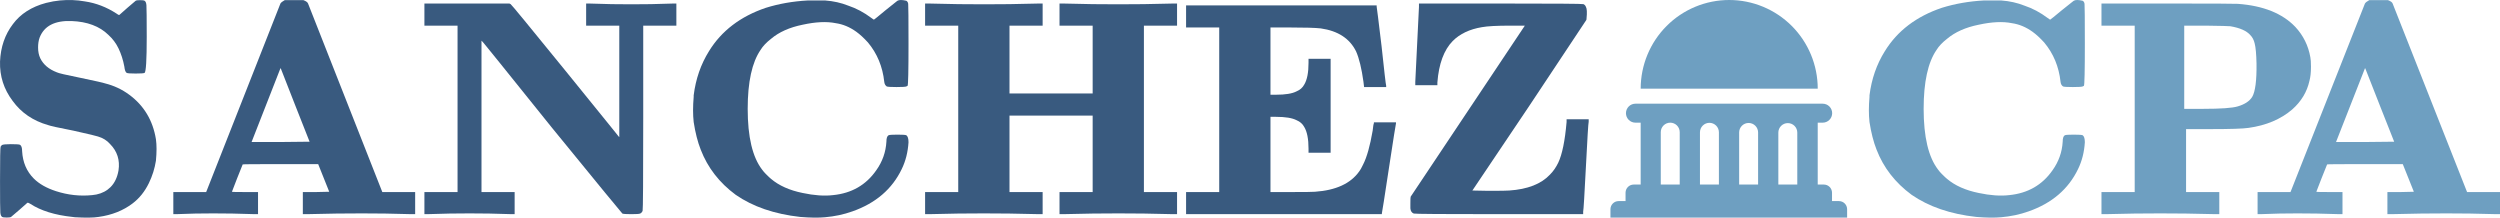 <svg width="919" height="80" viewBox="0 0 919 80" fill="none" xmlns="http://www.w3.org/2000/svg">
<path d="M729.295 0.169H735.628C738.719 0.395 741.584 1.035 744.223 2.088C747.163 3.066 749.99 4.571 752.704 6.603C753.383 7.13 753.722 7.318 753.722 7.167C753.797 7.167 755.192 6.038 757.906 3.781C760.922 1.373 762.392 0.207 762.317 0.282C762.92 -0.094 764.013 -0.094 765.596 0.282C765.973 0.508 766.199 0.884 766.275 1.411C766.35 2.163 766.388 7.054 766.388 16.084C766.388 26.092 766.275 31.246 766.048 31.547L765.596 31.773C765.295 31.923 764.088 31.998 761.977 31.998C759.866 31.998 758.66 31.923 758.359 31.773C757.831 31.396 757.529 30.832 757.454 30.08C756.851 24.511 754.853 19.696 751.46 15.632C749.952 13.977 748.52 12.66 747.163 11.682C744.75 9.951 742.225 8.898 739.586 8.522C736.269 7.844 732.197 8.033 727.372 9.086C722.547 10.064 718.665 11.795 715.724 14.278C713.99 15.632 712.709 16.987 711.879 18.341C708.713 22.931 707.13 30.155 707.13 40.012C707.13 50.321 708.901 57.77 712.445 62.36C712.822 62.887 713.274 63.414 713.802 63.94C714.782 64.918 715.423 65.52 715.724 65.746C718.665 68.229 722.547 69.96 727.372 70.938C731.594 71.841 735.326 72.105 738.568 71.728C745.429 71.051 750.744 68.004 754.514 62.586C756.775 59.426 758.019 55.927 758.245 52.089C758.245 50.81 758.509 50.02 759.037 49.719C759.339 49.568 760.432 49.493 762.317 49.493C764.201 49.493 765.295 49.568 765.596 49.719C766.124 50.095 766.388 50.96 766.388 52.315C766.162 55.927 765.332 59.2 763.9 62.134C760.356 69.508 754.287 74.701 745.693 77.71C742.526 78.839 739.171 79.554 735.628 79.855C733.215 80.081 730.162 80.043 726.468 79.742C716.968 78.689 709.052 75.98 702.719 71.615C696.688 67.176 692.391 61.645 689.827 55.024C688.696 52.164 687.829 48.778 687.226 44.865C686.925 42.157 686.925 39.072 687.226 35.61C687.226 35.385 687.226 35.196 687.226 35.046C687.98 29.026 689.865 23.608 692.881 18.793C697.479 11.343 704.453 6.038 713.802 2.878C718.627 1.373 723.791 0.47 729.295 0.169Z" fill="#6E9FC1"/>
<path d="M772.501 1.298H796.702C813.288 1.298 821.92 1.336 822.599 1.411C831.947 2.088 838.996 4.91 843.746 9.876C846.686 13.036 848.534 16.761 849.287 21.05C849.438 21.727 849.514 22.894 849.514 24.549C849.514 26.656 849.325 28.387 848.948 29.741C848.043 33.804 845.932 37.303 842.615 40.238C838.393 43.85 833.04 46.107 826.557 47.01C824.521 47.311 819.922 47.462 812.76 47.462H803.6V70.6H815.813V78.726H814.343C814.419 78.726 810.8 78.651 803.487 78.501C797.229 78.425 790.972 78.425 784.714 78.501L773.971 78.726H772.501V70.6H784.714V9.425H772.501V1.298ZM819.885 9.65C819.432 9.575 816.417 9.5 810.838 9.425H802.921V40.012H809.707C816.341 40.012 820.638 39.711 822.599 39.109C825.162 38.357 826.934 37.19 827.914 35.61C829.045 33.654 829.572 29.59 829.497 23.42C829.422 19.884 829.195 17.401 828.819 15.971C828.517 14.692 827.989 13.676 827.235 12.924C825.878 11.343 823.428 10.252 819.885 9.65Z" fill="#6E9FC1"/>
<path d="M870.938 0.056H877.836C878.816 0.433 879.381 0.847 879.532 1.298L906.673 70.035L906.9 70.6H919V78.726H917.643L907.917 78.501C902.414 78.425 896.458 78.425 890.049 78.501L879.08 78.726H877.61V70.6H882.473L887.335 70.487L883.264 60.328H869.354C860.081 60.328 855.445 60.366 855.445 60.441L853.409 65.52L851.486 70.487C851.486 70.562 853.107 70.6 856.349 70.6H861.099V78.726H859.968L851.6 78.501C846.699 78.425 842.176 78.425 838.029 78.501L830.904 78.726H829.887V70.6H841.987L842.213 70.035L869.354 1.298C869.581 0.922 870.108 0.508 870.938 0.056ZM874.783 38.658L869.467 25.113H869.354L858.724 52.202H869.467L880.098 52.089L874.783 38.658Z" fill="#6E9FC1"/>
<path d="M679 76.911V80H592V76.917C592 76.124 592.314 75.363 592.873 74.802C593.433 74.24 594.191 73.924 594.983 73.923H597.564C597.555 73.822 597.551 73.721 597.551 73.621V70.834C597.553 70.042 597.868 69.282 598.427 68.722C598.986 68.162 599.744 67.847 600.534 67.845H603.109V45.09H601.181C600.258 45.09 599.373 44.722 598.721 44.069C598.069 43.415 597.702 42.529 597.702 41.604C597.702 40.68 598.069 39.793 598.721 39.14C599.373 38.486 600.258 38.119 601.181 38.119H670.026C670.949 38.119 671.834 38.486 672.486 39.14C673.139 39.793 673.505 40.68 673.505 41.604C673.505 42.529 673.139 43.415 672.486 44.069C671.834 44.722 670.949 45.09 670.026 45.09H668.193V67.845H670.466C671.256 67.847 672.014 68.162 672.573 68.722C673.132 69.282 673.447 70.042 673.449 70.834V73.621C673.449 73.722 673.443 73.823 673.43 73.923H676.017C676.808 73.924 677.565 74.24 678.124 74.8C678.684 75.36 678.998 76.119 679 76.911ZM668.199 32.601C668.199 23.955 664.77 15.663 658.668 9.549C652.565 3.435 644.288 0 635.657 0C627.026 0 618.749 3.435 612.646 9.549C606.544 15.663 603.115 23.955 603.115 32.601H668.199ZM610.5 67.845H617.464V48.581C617.464 47.656 617.098 46.769 616.445 46.115C615.792 45.46 614.906 45.093 613.982 45.093C613.059 45.093 612.173 45.46 611.52 46.115C610.867 46.769 610.5 47.656 610.5 48.581V67.845ZM624.906 48.638V67.845H631.87V48.638C631.87 47.713 631.503 46.825 630.85 46.171C630.197 45.517 629.312 45.149 628.388 45.149C627.465 45.149 626.579 45.517 625.926 46.171C625.273 46.825 624.906 47.713 624.906 48.638ZM639.312 48.688V67.845H646.276V48.688C646.276 47.763 645.909 46.876 645.256 46.221C644.603 45.567 643.717 45.2 642.794 45.2C641.87 45.2 640.985 45.567 640.332 46.221C639.679 46.876 639.312 47.763 639.312 48.688ZM653.718 48.739V67.845H660.682V48.739C660.682 47.813 660.315 46.926 659.662 46.272C659.009 45.618 658.123 45.25 657.2 45.25C656.276 45.25 655.391 45.618 654.738 46.272C654.084 46.926 653.718 47.813 653.718 48.739Z" fill="#6E9FC1"/>
<path d="M22.009 0.169C25.168 -0.132 28.214 -0.019 31.147 0.508C35.284 1.11 39.195 2.615 42.88 5.023C43.331 5.399 43.67 5.549 43.895 5.474C44.271 5.098 45.249 4.233 46.828 2.878C48.784 1.223 49.799 0.357 49.874 0.282C50.1 0.132 50.627 0.056 51.454 0.056C52.356 0.056 52.92 0.132 53.146 0.282C53.522 0.508 53.748 1.035 53.823 1.862C53.898 2.916 53.936 6.829 53.936 13.601C53.936 22.028 53.673 26.43 53.146 26.806C52.845 26.957 51.755 27.032 49.874 27.032C47.994 27.032 46.904 26.957 46.603 26.806C46.151 26.581 45.851 25.791 45.7 24.436C45.249 22.028 44.535 19.808 43.557 17.777C42.654 15.896 41.413 14.24 39.834 12.811C36.6 9.65 32.087 7.957 26.296 7.732C20.129 7.506 16.218 9.537 14.563 13.826C14.187 14.88 13.999 16.084 13.999 17.438C13.999 18.943 14.262 20.26 14.789 21.389C15.917 23.721 17.948 25.452 20.881 26.581C21.407 26.882 24.303 27.559 29.568 28.612C34.983 29.741 37.991 30.418 38.593 30.644C41.902 31.472 44.873 32.864 47.505 34.82C52.92 38.808 56.192 44.264 57.32 51.186C57.621 53.293 57.621 55.927 57.32 59.087C56.869 61.946 56.004 64.693 54.725 67.326C53.221 70.412 51.228 72.895 48.746 74.776C45.287 77.409 41.112 79.065 36.224 79.742C34.343 80.043 31.448 80.081 27.537 79.855C27.161 79.78 26.86 79.742 26.634 79.742C20.166 79.065 14.977 77.447 11.066 74.889C10.615 74.588 10.276 74.475 10.051 74.55C9.675 74.926 8.697 75.792 7.117 77.146C5.162 78.801 4.147 79.667 4.071 79.742C3.846 79.892 3.319 79.968 2.492 79.968C1.589 79.968 1.025 79.892 0.8 79.742C0.424 79.516 0.198 78.99 0.123 78.162C0.048 77.108 0.01 73.233 0.01 66.536C0.01 58.334 0.085 54.121 0.236 53.895C0.311 53.745 0.461 53.556 0.687 53.331C1.063 53.105 2.154 52.992 3.959 52.992C5.914 52.992 7.042 53.067 7.343 53.218C7.87 53.519 8.133 54.309 8.133 55.588C8.358 59.651 9.787 63 12.42 65.633C14.375 67.59 17.083 69.132 20.542 70.261C24.98 71.691 29.417 72.18 33.855 71.728C34.456 71.653 34.983 71.578 35.434 71.503C37.54 71.051 39.27 70.148 40.624 68.794C42.128 67.289 43.105 65.257 43.557 62.699C44.158 58.861 43.105 55.588 40.398 52.879C39.27 51.6 37.803 50.697 35.998 50.17C35.697 50.02 32.689 49.305 26.973 48.026C21.558 46.972 18.474 46.295 17.722 45.994C12.156 44.414 7.794 41.442 4.635 37.078C1.401 32.788 -0.14 27.973 0.01 22.63C0.236 17.288 1.815 12.698 4.748 8.86C7.531 5.098 11.592 2.502 16.932 1.072C18.737 0.621 20.43 0.32 22.009 0.169Z" fill="#395A7F"/>
<path d="M104.666 0.056H111.547C112.525 0.433 113.089 0.847 113.24 1.298L140.315 70.035L140.541 70.6H152.612V78.726H151.259L141.556 78.501C136.066 78.425 130.124 78.425 123.732 78.501L112.788 78.726H111.322V70.6H116.173L121.024 70.487L116.963 60.328H103.086C93.835 60.328 89.21 60.366 89.21 60.441L87.179 65.52L85.261 70.487C85.261 70.562 86.879 70.6 90.112 70.6H94.851V78.726H93.723L85.374 78.501C80.486 78.425 75.973 78.425 71.836 78.501L64.729 78.726H63.714V70.6H75.785L76.011 70.035L103.086 1.298C103.312 0.922 103.838 0.508 104.666 0.056ZM108.501 38.658L103.199 25.113H103.086L92.482 52.202H103.199L113.804 52.089L108.501 38.658Z" fill="#395A7F"/>
<path d="M156.013 1.298H187.262L187.714 1.524C187.939 1.599 194.595 9.688 207.682 25.791C220.994 42.194 227.538 50.283 227.312 50.057L227.65 50.396V9.425H215.466V1.298H216.595L224.83 1.524C229.643 1.599 234.457 1.599 239.27 1.524C244.686 1.373 247.431 1.298 247.506 1.298H248.634V9.425H236.45V43.285C236.45 65.784 236.375 77.184 236.224 77.485C236.074 77.936 235.773 78.275 235.322 78.501C235.021 78.651 233.93 78.726 232.05 78.726C230.17 78.726 229.079 78.651 228.779 78.501C228.628 78.425 220.017 67.928 202.944 47.01C185.721 25.565 177.184 14.993 177.335 15.294L176.996 14.955V70.6H189.18V78.726H188.052C188.127 78.726 185.382 78.651 179.817 78.501C175.003 78.425 170.19 78.425 165.376 78.501C159.811 78.651 157.066 78.726 157.141 78.726H156.013V70.6H168.197V9.425H156.013V1.298Z" fill="#395A7F"/>
<path d="M296.963 0.169H303.281C306.364 0.395 309.222 1.035 311.855 2.088C314.788 3.066 317.608 4.571 320.316 6.603C320.993 7.13 321.331 7.318 321.331 7.167C321.406 7.167 322.798 6.038 325.505 3.781C328.514 1.373 329.98 0.207 329.905 0.282C330.507 -0.094 331.597 -0.094 333.177 0.282C333.553 0.508 333.779 0.884 333.854 1.411C333.929 2.163 333.967 7.054 333.967 16.084C333.967 26.092 333.854 31.246 333.628 31.547L333.177 31.773C332.876 31.923 331.673 31.998 329.567 31.998C327.461 31.998 326.258 31.923 325.957 31.773C325.43 31.396 325.129 30.832 325.054 30.08C324.453 24.511 322.459 19.696 319.075 15.632C317.571 13.977 316.142 12.66 314.788 11.682C312.381 9.951 309.862 8.898 307.229 8.522C303.92 7.844 299.859 8.033 295.045 9.086C290.232 10.064 286.359 11.795 283.425 14.278C281.695 15.632 280.417 16.987 279.59 18.341C276.431 22.931 274.851 30.155 274.851 40.012C274.851 50.321 276.619 57.77 280.154 62.36C280.53 62.887 280.981 63.414 281.507 63.94C282.485 64.918 283.124 65.52 283.425 65.746C286.359 68.229 290.232 69.96 295.045 70.938C299.257 71.841 302.98 72.105 306.214 71.728C313.058 71.051 318.36 68.004 322.121 62.586C324.377 59.426 325.618 55.927 325.844 52.089C325.844 50.81 326.107 50.02 326.634 49.719C326.934 49.568 328.025 49.493 329.905 49.493C331.786 49.493 332.876 49.568 333.177 49.719C333.703 50.095 333.967 50.96 333.967 52.315C333.741 55.927 332.914 59.2 331.485 62.134C327.95 69.508 321.895 74.701 313.321 77.71C310.163 78.839 306.816 79.554 303.281 79.855C300.874 80.081 297.828 80.043 294.143 79.742C284.666 78.689 276.769 75.98 270.452 71.615C264.435 67.176 260.148 61.645 257.591 55.024C256.462 52.164 255.597 48.778 254.996 44.865C254.695 42.157 254.695 39.072 254.996 35.61C254.996 35.385 254.996 35.196 254.996 35.046C255.748 29.026 257.628 23.608 260.637 18.793C265.224 11.343 272.181 6.038 281.507 2.878C286.321 1.373 291.473 0.47 296.963 0.169Z" fill="#395A7F"/>
<path d="M340.065 1.298H341.531C341.456 1.298 345.066 1.373 352.362 1.524C358.604 1.599 364.847 1.599 371.089 1.524L381.807 1.298H383.273V9.425H371.089V34.369H401.662V9.425H389.478V1.298H390.945L401.662 1.524C407.904 1.599 414.147 1.599 420.389 1.524C427.685 1.373 431.295 1.298 431.22 1.298H432.686V9.425H420.502V70.6H432.686V78.726H431.22L420.502 78.501C414.26 78.425 408.017 78.425 401.775 78.501C394.479 78.651 390.869 78.726 390.945 78.726H389.478V70.6H401.662V42.495H371.089V70.6H383.273V78.726H381.807C381.882 78.726 378.272 78.651 370.976 78.501C364.734 78.425 358.491 78.425 352.249 78.501L341.531 78.726H340.065V70.6H352.249V9.425H340.065V1.298Z" fill="#395A7F"/>
<path d="M436.002 1.975H506.06V2.427C506.136 2.728 506.737 7.581 507.865 16.987C508.843 26.167 509.407 31.02 509.558 31.547V31.998H501.435L501.209 30.08C500.532 25.189 499.63 21.464 498.502 18.906C496.17 14.165 491.846 11.343 485.528 10.44C483.497 10.215 479.699 10.102 474.134 10.102H467.026V34.82H469.057C472.517 34.82 475.036 34.406 476.616 33.579C477.894 33.052 478.834 32.224 479.436 31.095C480.489 29.365 481.015 26.694 481.015 23.082V21.614H489.138V56.152H481.015V54.685C481.015 51.073 480.489 48.402 479.436 46.671C478.834 45.543 477.894 44.715 476.616 44.188C475.036 43.361 472.517 42.947 469.057 42.947H467.026V70.6H474.359C479.699 70.6 482.708 70.562 483.384 70.487C491.056 69.96 496.471 67.477 499.63 63.037C500.006 62.586 500.495 61.721 501.097 60.441C502.45 57.808 503.616 53.669 504.594 48.026C504.744 46.521 504.895 45.618 505.045 45.317V44.978H513.168V45.317C513.093 45.467 512.228 50.96 510.573 61.796C508.918 72.707 508.053 78.237 507.978 78.388V78.726H436.002V70.6H448.186V10.102H436.002V1.975Z" fill="#395A7F"/>
<path d="M521.613 2.54V1.298H551.622C571.628 1.298 581.781 1.373 582.082 1.524C582.533 1.749 582.834 2.088 582.985 2.54C583.361 3.142 583.436 4.571 583.21 6.829C583.21 7.13 583.173 7.318 583.097 7.393L562.114 38.996L541.243 70.035L547.109 70.148C551.547 70.148 554.104 70.111 554.781 70.035C561.55 69.584 566.551 67.627 569.785 64.166C570.989 62.962 572.004 61.495 572.831 59.764C574.26 56.754 575.276 51.788 575.877 44.865V43.85H584V44.753C583.85 45.355 583.511 50.847 582.985 61.231C582.458 71.615 582.12 77.146 581.969 77.823V78.726H551.058C530.45 78.726 519.996 78.651 519.695 78.501C518.943 78.2 518.529 77.56 518.454 76.582C518.454 76.205 518.454 75.641 518.454 74.889C518.454 73.308 518.492 72.443 518.567 72.293C518.793 71.916 525.825 61.382 539.664 40.689L560.534 9.425H555.232C550.268 9.425 546.771 9.613 544.74 9.989C540.228 10.741 536.655 12.434 534.023 15.068C530.789 18.379 528.908 23.458 528.382 30.305V31.321H520.259V30.08L520.936 16.31C521.387 7.205 521.613 2.615 521.613 2.54Z" fill="#395A7F"/>
</svg>
